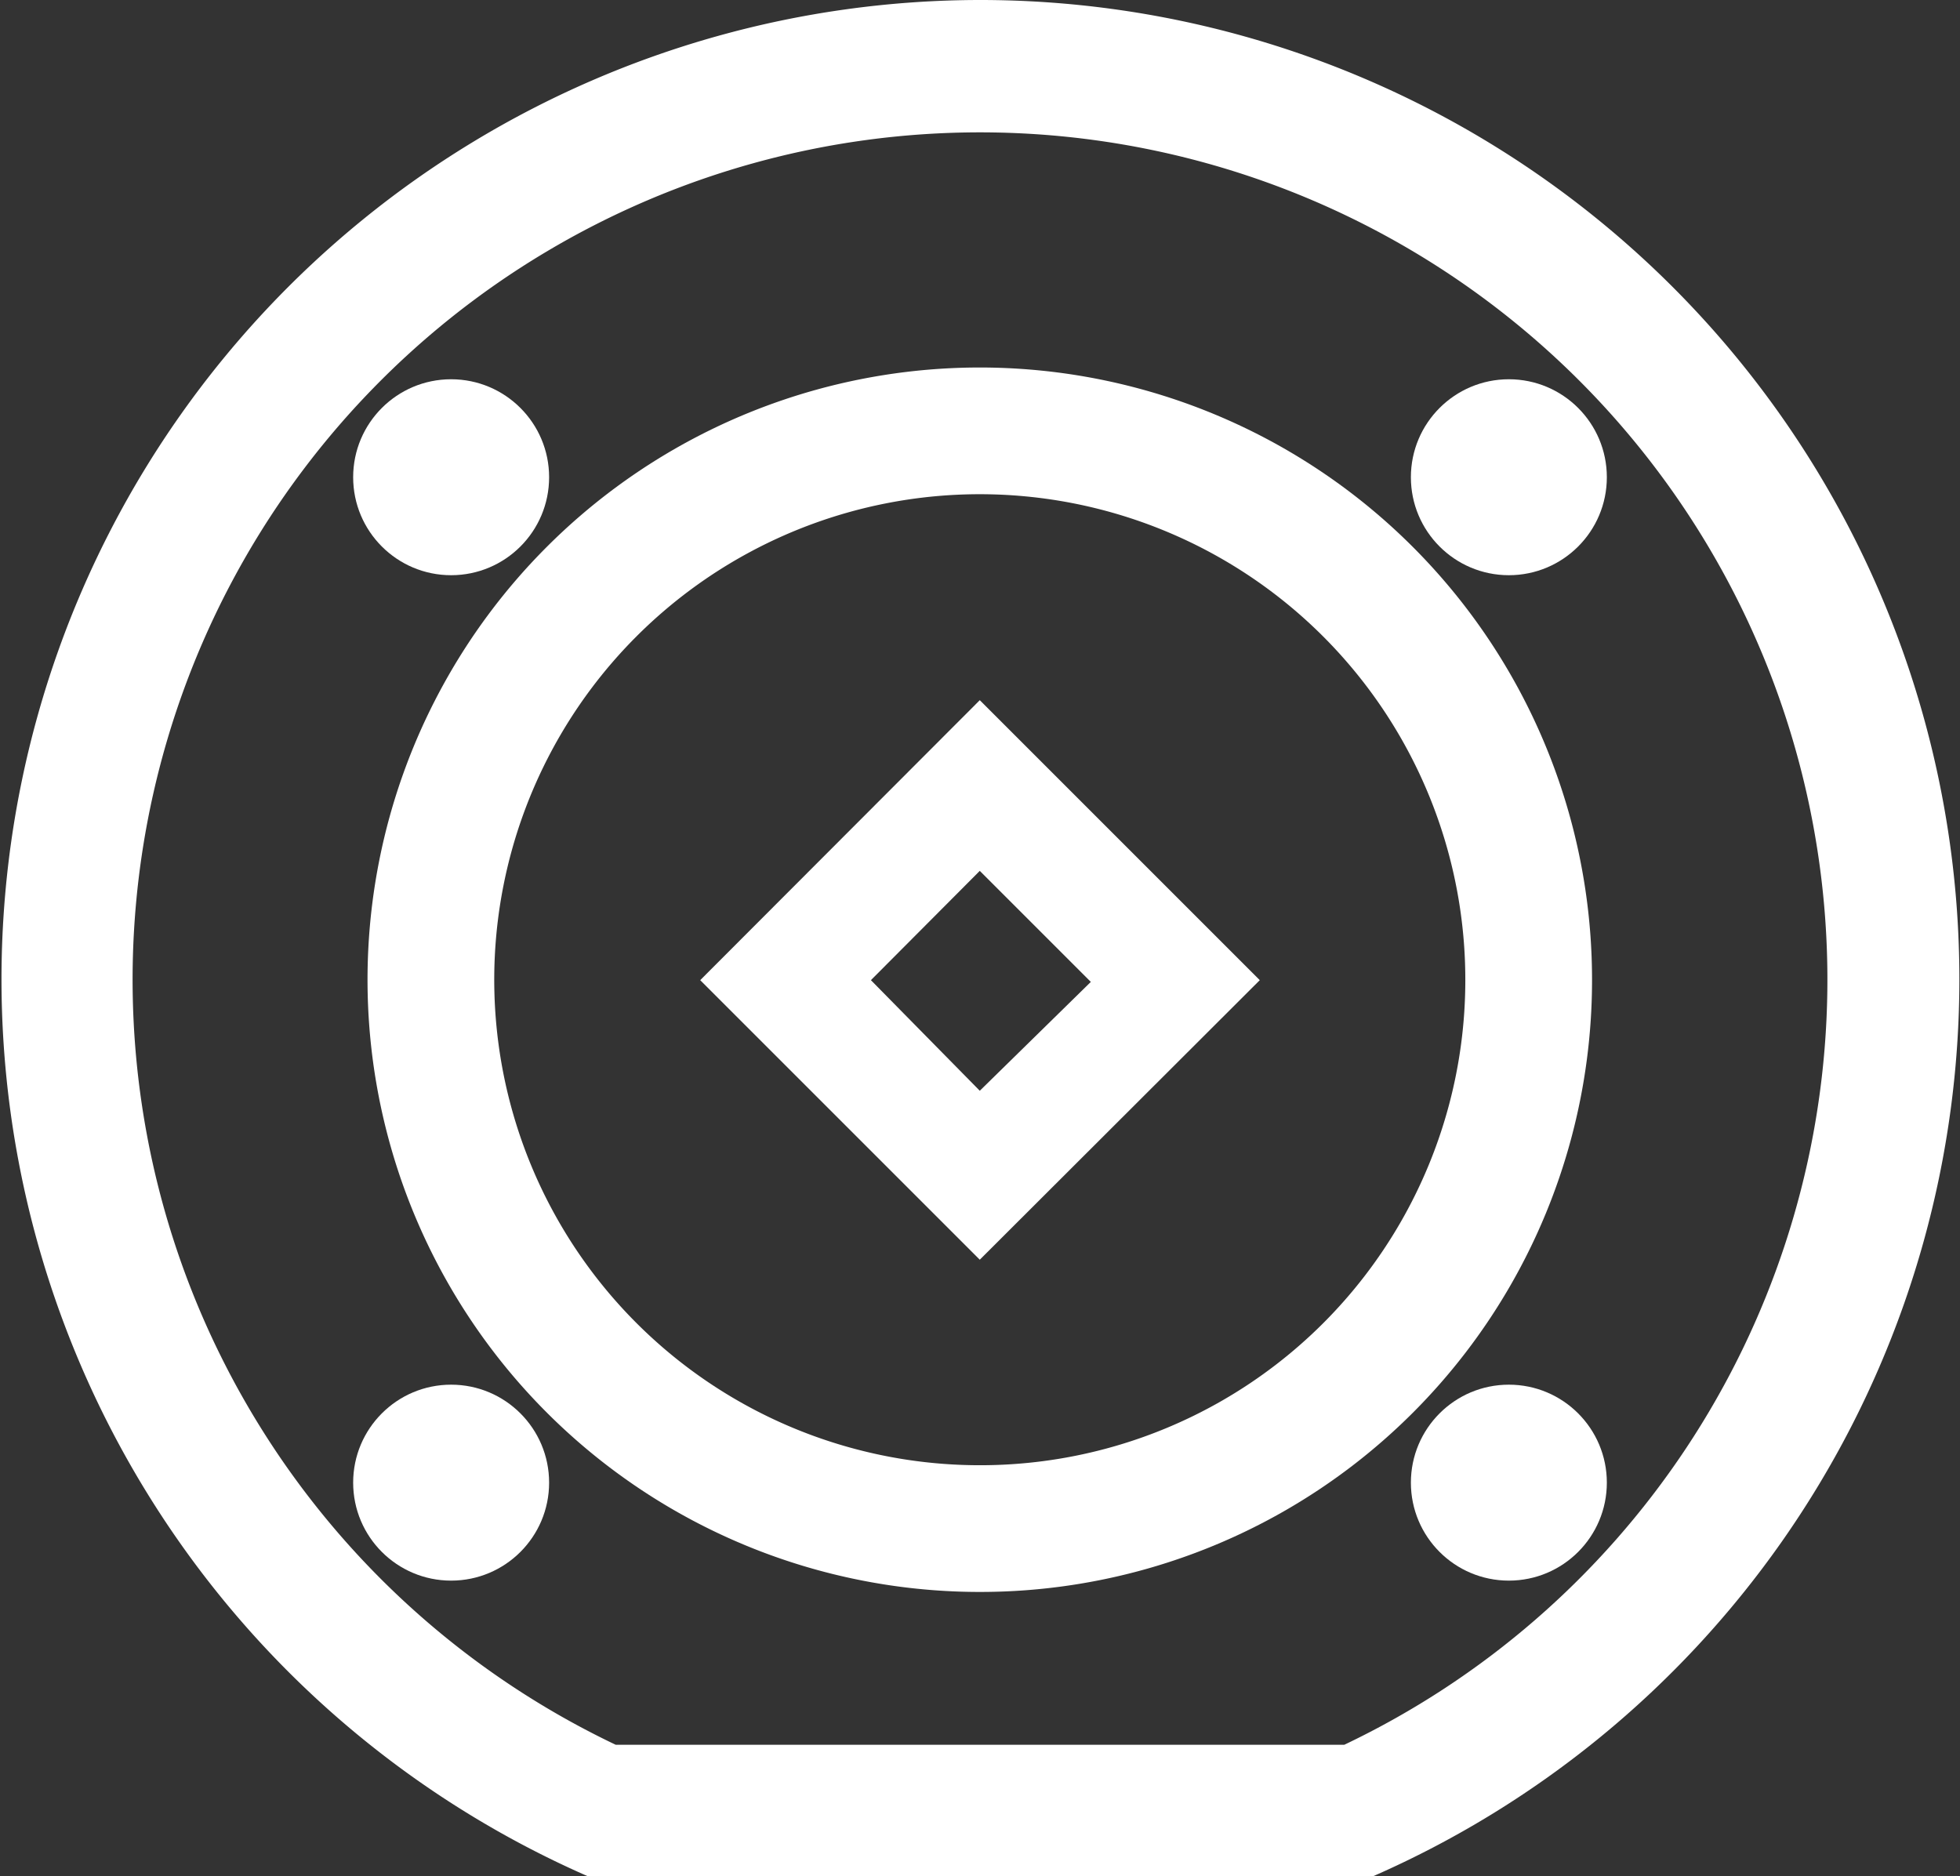 <svg id="Ebene_1" data-name="Ebene 1" xmlns="http://www.w3.org/2000/svg" viewBox="0 0 45.01 43.09"><rect x="0" y="0" width="45.01" height="43.09" fill="#333333" stroke="none"/><defs><style>.cls-1{fill:#fff;}</style></defs><path class="cls-1" d="M36.56,22.51A14.06,14.06,0,1,0,22.5,36.56h0A14.05,14.05,0,0,0,36.56,22.51ZM22.5,33.65A11.15,11.15,0,1,1,33.65,22.51,11.14,11.14,0,0,1,22.5,33.65Z" transform="translate(0)"/><circle class="cls-1" cx="34.65" cy="10.96" r="2.25"/><circle class="cls-1" cx="10.36" cy="10.96" r="2.25"/><circle class="cls-1" cx="34.65" cy="34.05" r="2.25"/><circle class="cls-1" cx="10.36" cy="34.05" r="2.25"/><path class="cls-1" d="M22.5,0a22.49,22.49,0,0,0-9,43.09H31.53A22.49,22.49,0,0,0,22.5,0Zm8.37,40.07H14.14a19.46,19.46,0,1,1,16.73,0Z" transform="translate(0)"/><path class="cls-1" d="M16.08,22.51l6.42,6.42,6.43-6.42L22.5,16.08Zm6.42,2.54L20,22.51,22.5,20l2.55,2.55Z" transform="translate(0)"/></svg>